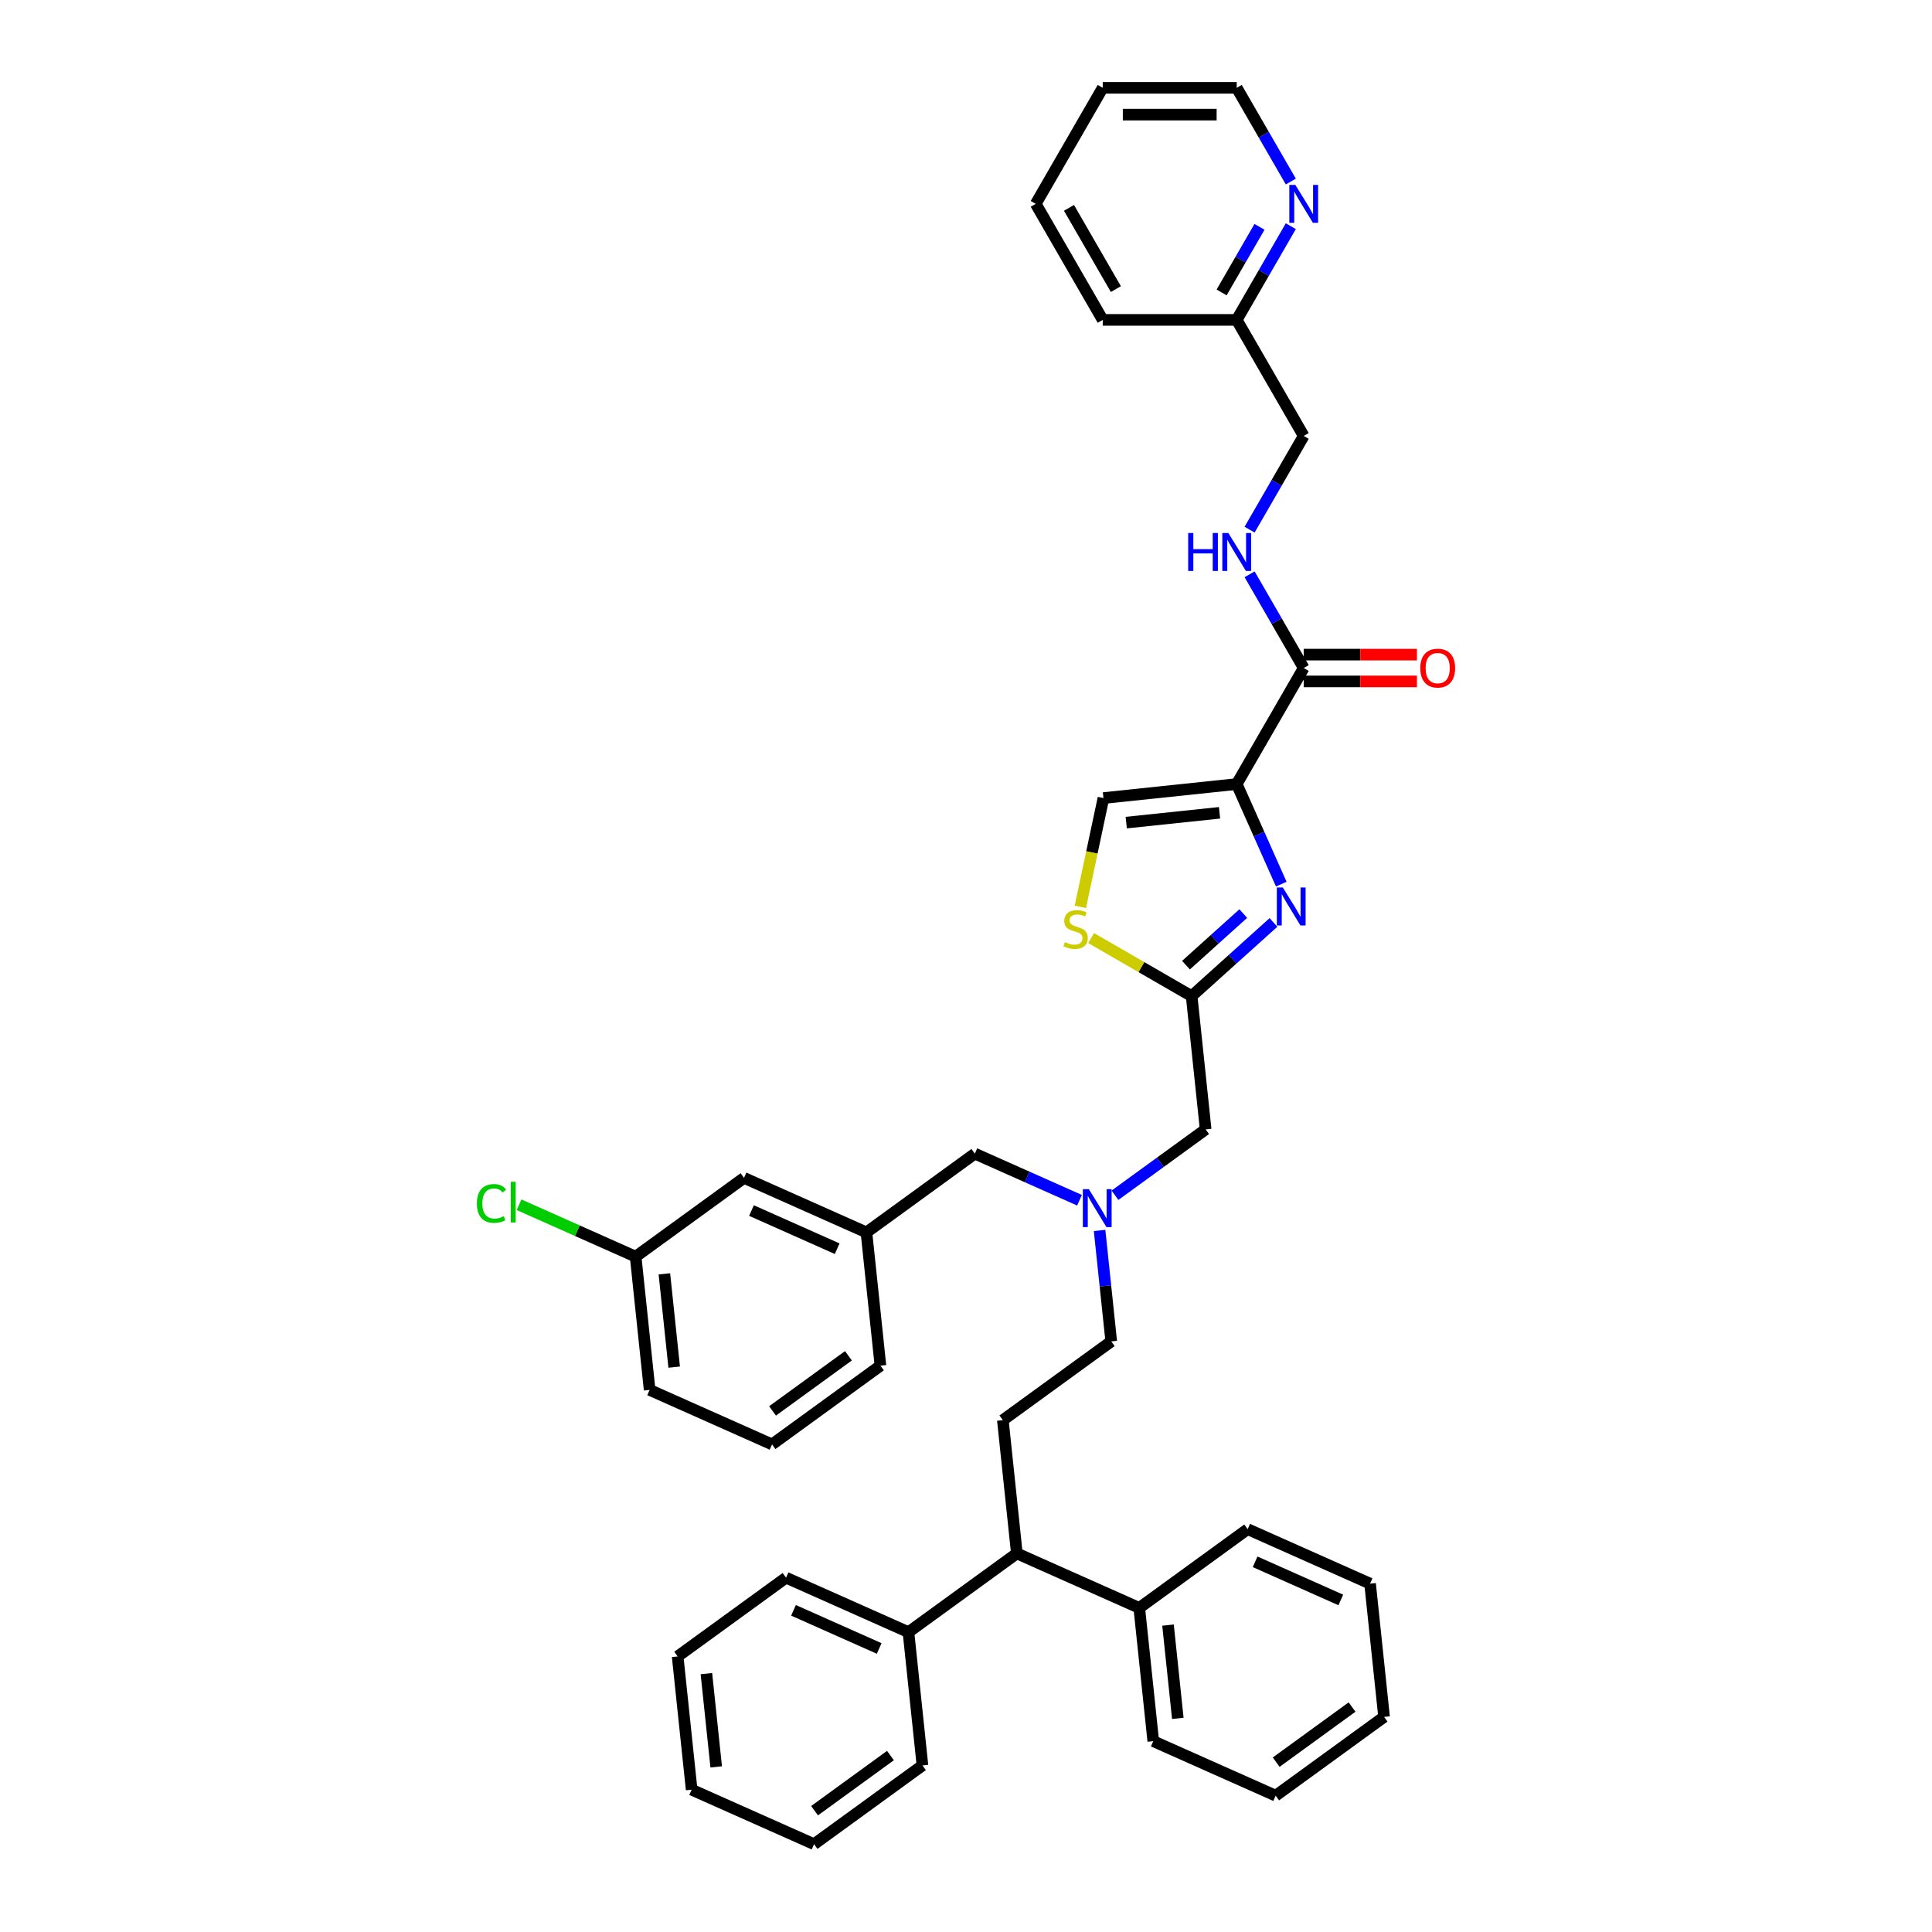 <?xml version='1.0' encoding='iso-8859-1'?>
<svg version='1.1' baseProfile='full'
              xmlns='http://www.w3.org/2000/svg'
                      xmlns:rdkit='http://www.rdkit.org/xml'
                      xmlns:xlink='http://www.w3.org/1999/xlink'
                  xml:space='preserve'
width='1000px' height='1000px' viewBox='0 0 1000 1000'>
<!-- END OF HEADER -->
<rect style='opacity:1.0;fill:#FFFFFF;stroke:none' width='1000' height='1000' x='0' y='0'> </rect>
<path class='bond-0' d='M 640.121,405.826 L 651.653,431.728' style='fill:none;fill-rule:evenodd;stroke:#000000;stroke-width:6px;stroke-linecap:butt;stroke-linejoin:miter;stroke-opacity:1' />
<path class='bond-0' d='M 651.653,431.728 L 663.185,457.63' style='fill:none;fill-rule:evenodd;stroke:#0000FF;stroke-width:6px;stroke-linecap:butt;stroke-linejoin:miter;stroke-opacity:1' />
<path class='bond-2' d='M 640.121,405.826 L 674.798,345.764' style='fill:none;fill-rule:evenodd;stroke:#000000;stroke-width:6px;stroke-linecap:butt;stroke-linejoin:miter;stroke-opacity:1' />
<path class='bond-3' d='M 640.121,405.826 L 571.147,413.076' style='fill:none;fill-rule:evenodd;stroke:#000000;stroke-width:6px;stroke-linecap:butt;stroke-linejoin:miter;stroke-opacity:1' />
<path class='bond-3' d='M 631.225,420.709 L 582.943,425.783' style='fill:none;fill-rule:evenodd;stroke:#000000;stroke-width:6px;stroke-linecap:butt;stroke-linejoin:miter;stroke-opacity:1' />
<path class='bond-1' d='M 659.147,477.452 L 637.968,496.521' style='fill:none;fill-rule:evenodd;stroke:#0000FF;stroke-width:6px;stroke-linecap:butt;stroke-linejoin:miter;stroke-opacity:1' />
<path class='bond-1' d='M 637.968,496.521 L 616.79,515.591' style='fill:none;fill-rule:evenodd;stroke:#000000;stroke-width:6px;stroke-linecap:butt;stroke-linejoin:miter;stroke-opacity:1' />
<path class='bond-1' d='M 643.512,472.865 L 628.687,486.213' style='fill:none;fill-rule:evenodd;stroke:#0000FF;stroke-width:6px;stroke-linecap:butt;stroke-linejoin:miter;stroke-opacity:1' />
<path class='bond-1' d='M 628.687,486.213 L 613.862,499.562' style='fill:none;fill-rule:evenodd;stroke:#000000;stroke-width:6px;stroke-linecap:butt;stroke-linejoin:miter;stroke-opacity:1' />
<path class='bond-11' d='M 616.79,515.591 L 624.039,584.564' style='fill:none;fill-rule:evenodd;stroke:#000000;stroke-width:6px;stroke-linecap:butt;stroke-linejoin:miter;stroke-opacity:1' />
<path class='bond-39' d='M 616.79,515.591 L 590.774,500.571' style='fill:none;fill-rule:evenodd;stroke:#000000;stroke-width:6px;stroke-linecap:butt;stroke-linejoin:miter;stroke-opacity:1' />
<path class='bond-39' d='M 590.774,500.571 L 564.759,485.551' style='fill:none;fill-rule:evenodd;stroke:#CCCC00;stroke-width:6px;stroke-linecap:butt;stroke-linejoin:miter;stroke-opacity:1' />
<path class='bond-5' d='M 674.798,345.764 L 660.795,321.511' style='fill:none;fill-rule:evenodd;stroke:#000000;stroke-width:6px;stroke-linecap:butt;stroke-linejoin:miter;stroke-opacity:1' />
<path class='bond-5' d='M 660.795,321.511 L 646.792,297.257' style='fill:none;fill-rule:evenodd;stroke:#0000FF;stroke-width:6px;stroke-linecap:butt;stroke-linejoin:miter;stroke-opacity:1' />
<path class='bond-10' d='M 674.798,352.7 L 704.1,352.7' style='fill:none;fill-rule:evenodd;stroke:#000000;stroke-width:6px;stroke-linecap:butt;stroke-linejoin:miter;stroke-opacity:1' />
<path class='bond-10' d='M 704.1,352.7 L 733.401,352.7' style='fill:none;fill-rule:evenodd;stroke:#FF0000;stroke-width:6px;stroke-linecap:butt;stroke-linejoin:miter;stroke-opacity:1' />
<path class='bond-10' d='M 674.798,338.829 L 704.1,338.829' style='fill:none;fill-rule:evenodd;stroke:#000000;stroke-width:6px;stroke-linecap:butt;stroke-linejoin:miter;stroke-opacity:1' />
<path class='bond-10' d='M 704.1,338.829 L 733.401,338.829' style='fill:none;fill-rule:evenodd;stroke:#FF0000;stroke-width:6px;stroke-linecap:butt;stroke-linejoin:miter;stroke-opacity:1' />
<path class='bond-4' d='M 571.147,413.076 L 565.163,441.232' style='fill:none;fill-rule:evenodd;stroke:#000000;stroke-width:6px;stroke-linecap:butt;stroke-linejoin:miter;stroke-opacity:1' />
<path class='bond-4' d='M 565.163,441.232 L 559.178,469.387' style='fill:none;fill-rule:evenodd;stroke:#CCCC00;stroke-width:6px;stroke-linecap:butt;stroke-linejoin:miter;stroke-opacity:1' />
<path class='bond-17' d='M 646.792,274.148 L 660.795,249.894' style='fill:none;fill-rule:evenodd;stroke:#0000FF;stroke-width:6px;stroke-linecap:butt;stroke-linejoin:miter;stroke-opacity:1' />
<path class='bond-17' d='M 660.795,249.894 L 674.798,225.64' style='fill:none;fill-rule:evenodd;stroke:#000000;stroke-width:6px;stroke-linecap:butt;stroke-linejoin:miter;stroke-opacity:1' />
<path class='bond-6' d='M 526.322,804.042 L 519.072,735.068' style='fill:none;fill-rule:evenodd;stroke:#000000;stroke-width:6px;stroke-linecap:butt;stroke-linejoin:miter;stroke-opacity:1' />
<path class='bond-12' d='M 526.322,804.042 L 470.213,844.807' style='fill:none;fill-rule:evenodd;stroke:#000000;stroke-width:6px;stroke-linecap:butt;stroke-linejoin:miter;stroke-opacity:1' />
<path class='bond-13' d='M 526.322,804.042 L 589.679,832.25' style='fill:none;fill-rule:evenodd;stroke:#000000;stroke-width:6px;stroke-linecap:butt;stroke-linejoin:miter;stroke-opacity:1' />
<path class='bond-7' d='M 519.072,735.068 L 575.18,694.303' style='fill:none;fill-rule:evenodd;stroke:#000000;stroke-width:6px;stroke-linecap:butt;stroke-linejoin:miter;stroke-opacity:1' />
<path class='bond-8' d='M 577.113,618.658 L 600.576,601.611' style='fill:none;fill-rule:evenodd;stroke:#0000FF;stroke-width:6px;stroke-linecap:butt;stroke-linejoin:miter;stroke-opacity:1' />
<path class='bond-8' d='M 600.576,601.611 L 624.039,584.564' style='fill:none;fill-rule:evenodd;stroke:#000000;stroke-width:6px;stroke-linecap:butt;stroke-linejoin:miter;stroke-opacity:1' />
<path class='bond-15' d='M 558.749,621.241 L 531.661,609.181' style='fill:none;fill-rule:evenodd;stroke:#0000FF;stroke-width:6px;stroke-linecap:butt;stroke-linejoin:miter;stroke-opacity:1' />
<path class='bond-15' d='M 531.661,609.181 L 504.573,597.121' style='fill:none;fill-rule:evenodd;stroke:#000000;stroke-width:6px;stroke-linecap:butt;stroke-linejoin:miter;stroke-opacity:1' />
<path class='bond-16' d='M 569.145,636.884 L 572.163,665.593' style='fill:none;fill-rule:evenodd;stroke:#0000FF;stroke-width:6px;stroke-linecap:butt;stroke-linejoin:miter;stroke-opacity:1' />
<path class='bond-16' d='M 572.163,665.593 L 575.18,694.303' style='fill:none;fill-rule:evenodd;stroke:#000000;stroke-width:6px;stroke-linecap:butt;stroke-linejoin:miter;stroke-opacity:1' />
<path class='bond-9' d='M 668.127,117.071 L 654.124,141.325' style='fill:none;fill-rule:evenodd;stroke:#0000FF;stroke-width:6px;stroke-linecap:butt;stroke-linejoin:miter;stroke-opacity:1' />
<path class='bond-9' d='M 654.124,141.325 L 640.121,165.578' style='fill:none;fill-rule:evenodd;stroke:#000000;stroke-width:6px;stroke-linecap:butt;stroke-linejoin:miter;stroke-opacity:1' />
<path class='bond-9' d='M 651.913,117.412 L 642.111,134.389' style='fill:none;fill-rule:evenodd;stroke:#0000FF;stroke-width:6px;stroke-linecap:butt;stroke-linejoin:miter;stroke-opacity:1' />
<path class='bond-9' d='M 642.111,134.389 L 632.309,151.367' style='fill:none;fill-rule:evenodd;stroke:#000000;stroke-width:6px;stroke-linecap:butt;stroke-linejoin:miter;stroke-opacity:1' />
<path class='bond-23' d='M 668.127,93.962 L 654.124,69.708' style='fill:none;fill-rule:evenodd;stroke:#0000FF;stroke-width:6px;stroke-linecap:butt;stroke-linejoin:miter;stroke-opacity:1' />
<path class='bond-23' d='M 654.124,69.708 L 640.121,45.455' style='fill:none;fill-rule:evenodd;stroke:#000000;stroke-width:6px;stroke-linecap:butt;stroke-linejoin:miter;stroke-opacity:1' />
<path class='bond-25' d='M 470.213,844.807 L 406.856,816.598' style='fill:none;fill-rule:evenodd;stroke:#000000;stroke-width:6px;stroke-linecap:butt;stroke-linejoin:miter;stroke-opacity:1' />
<path class='bond-25' d='M 455.068,853.247 L 410.718,833.501' style='fill:none;fill-rule:evenodd;stroke:#000000;stroke-width:6px;stroke-linecap:butt;stroke-linejoin:miter;stroke-opacity:1' />
<path class='bond-26' d='M 470.213,844.807 L 477.463,913.78' style='fill:none;fill-rule:evenodd;stroke:#000000;stroke-width:6px;stroke-linecap:butt;stroke-linejoin:miter;stroke-opacity:1' />
<path class='bond-27' d='M 589.679,832.25 L 596.929,901.224' style='fill:none;fill-rule:evenodd;stroke:#000000;stroke-width:6px;stroke-linecap:butt;stroke-linejoin:miter;stroke-opacity:1' />
<path class='bond-27' d='M 604.561,841.147 L 609.636,889.428' style='fill:none;fill-rule:evenodd;stroke:#000000;stroke-width:6px;stroke-linecap:butt;stroke-linejoin:miter;stroke-opacity:1' />
<path class='bond-28' d='M 589.679,832.25 L 645.787,791.485' style='fill:none;fill-rule:evenodd;stroke:#000000;stroke-width:6px;stroke-linecap:butt;stroke-linejoin:miter;stroke-opacity:1' />
<path class='bond-14' d='M 448.465,637.886 L 504.573,597.121' style='fill:none;fill-rule:evenodd;stroke:#000000;stroke-width:6px;stroke-linecap:butt;stroke-linejoin:miter;stroke-opacity:1' />
<path class='bond-19' d='M 448.465,637.886 L 385.107,609.677' style='fill:none;fill-rule:evenodd;stroke:#000000;stroke-width:6px;stroke-linecap:butt;stroke-linejoin:miter;stroke-opacity:1' />
<path class='bond-19' d='M 433.32,646.326 L 388.969,626.58' style='fill:none;fill-rule:evenodd;stroke:#000000;stroke-width:6px;stroke-linecap:butt;stroke-linejoin:miter;stroke-opacity:1' />
<path class='bond-24' d='M 448.465,637.886 L 455.714,706.859' style='fill:none;fill-rule:evenodd;stroke:#000000;stroke-width:6px;stroke-linecap:butt;stroke-linejoin:miter;stroke-opacity:1' />
<path class='bond-18' d='M 674.798,225.64 L 640.121,165.578' style='fill:none;fill-rule:evenodd;stroke:#000000;stroke-width:6px;stroke-linecap:butt;stroke-linejoin:miter;stroke-opacity:1' />
<path class='bond-30' d='M 640.121,165.578 L 570.767,165.578' style='fill:none;fill-rule:evenodd;stroke:#000000;stroke-width:6px;stroke-linecap:butt;stroke-linejoin:miter;stroke-opacity:1' />
<path class='bond-20' d='M 385.107,609.677 L 328.999,650.442' style='fill:none;fill-rule:evenodd;stroke:#000000;stroke-width:6px;stroke-linecap:butt;stroke-linejoin:miter;stroke-opacity:1' />
<path class='bond-21' d='M 328.999,650.442 L 298.825,637.008' style='fill:none;fill-rule:evenodd;stroke:#000000;stroke-width:6px;stroke-linecap:butt;stroke-linejoin:miter;stroke-opacity:1' />
<path class='bond-21' d='M 298.825,637.008 L 268.651,623.574' style='fill:none;fill-rule:evenodd;stroke:#00CC00;stroke-width:6px;stroke-linecap:butt;stroke-linejoin:miter;stroke-opacity:1' />
<path class='bond-41' d='M 328.999,650.442 L 336.249,719.416' style='fill:none;fill-rule:evenodd;stroke:#000000;stroke-width:6px;stroke-linecap:butt;stroke-linejoin:miter;stroke-opacity:1' />
<path class='bond-41' d='M 343.881,659.338 L 348.956,707.62' style='fill:none;fill-rule:evenodd;stroke:#000000;stroke-width:6px;stroke-linecap:butt;stroke-linejoin:miter;stroke-opacity:1' />
<path class='bond-22' d='M 399.606,747.624 L 455.714,706.859' style='fill:none;fill-rule:evenodd;stroke:#000000;stroke-width:6px;stroke-linecap:butt;stroke-linejoin:miter;stroke-opacity:1' />
<path class='bond-22' d='M 399.869,730.288 L 439.145,701.753' style='fill:none;fill-rule:evenodd;stroke:#000000;stroke-width:6px;stroke-linecap:butt;stroke-linejoin:miter;stroke-opacity:1' />
<path class='bond-29' d='M 399.606,747.624 L 336.249,719.416' style='fill:none;fill-rule:evenodd;stroke:#000000;stroke-width:6px;stroke-linecap:butt;stroke-linejoin:miter;stroke-opacity:1' />
<path class='bond-40' d='M 640.121,45.455 L 570.767,45.455' style='fill:none;fill-rule:evenodd;stroke:#000000;stroke-width:6px;stroke-linecap:butt;stroke-linejoin:miter;stroke-opacity:1' />
<path class='bond-40' d='M 629.718,59.325 L 581.17,59.325' style='fill:none;fill-rule:evenodd;stroke:#000000;stroke-width:6px;stroke-linecap:butt;stroke-linejoin:miter;stroke-opacity:1' />
<path class='bond-32' d='M 406.856,816.598 L 350.747,857.363' style='fill:none;fill-rule:evenodd;stroke:#000000;stroke-width:6px;stroke-linecap:butt;stroke-linejoin:miter;stroke-opacity:1' />
<path class='bond-35' d='M 477.463,913.78 L 421.354,954.545' style='fill:none;fill-rule:evenodd;stroke:#000000;stroke-width:6px;stroke-linecap:butt;stroke-linejoin:miter;stroke-opacity:1' />
<path class='bond-35' d='M 460.893,908.674 L 421.618,937.209' style='fill:none;fill-rule:evenodd;stroke:#000000;stroke-width:6px;stroke-linecap:butt;stroke-linejoin:miter;stroke-opacity:1' />
<path class='bond-34' d='M 596.929,901.224 L 660.286,929.433' style='fill:none;fill-rule:evenodd;stroke:#000000;stroke-width:6px;stroke-linecap:butt;stroke-linejoin:miter;stroke-opacity:1' />
<path class='bond-33' d='M 645.787,791.485 L 709.145,819.694' style='fill:none;fill-rule:evenodd;stroke:#000000;stroke-width:6px;stroke-linecap:butt;stroke-linejoin:miter;stroke-opacity:1' />
<path class='bond-33' d='M 649.649,808.388 L 694,828.134' style='fill:none;fill-rule:evenodd;stroke:#000000;stroke-width:6px;stroke-linecap:butt;stroke-linejoin:miter;stroke-opacity:1' />
<path class='bond-36' d='M 570.767,165.578 L 536.09,105.517' style='fill:none;fill-rule:evenodd;stroke:#000000;stroke-width:6px;stroke-linecap:butt;stroke-linejoin:miter;stroke-opacity:1' />
<path class='bond-36' d='M 577.578,149.634 L 553.304,107.59' style='fill:none;fill-rule:evenodd;stroke:#000000;stroke-width:6px;stroke-linecap:butt;stroke-linejoin:miter;stroke-opacity:1' />
<path class='bond-31' d='M 570.767,45.455 L 536.09,105.517' style='fill:none;fill-rule:evenodd;stroke:#000000;stroke-width:6px;stroke-linecap:butt;stroke-linejoin:miter;stroke-opacity:1' />
<path class='bond-42' d='M 350.747,857.363 L 357.997,926.337' style='fill:none;fill-rule:evenodd;stroke:#000000;stroke-width:6px;stroke-linecap:butt;stroke-linejoin:miter;stroke-opacity:1' />
<path class='bond-42' d='M 365.63,866.259 L 370.704,914.541' style='fill:none;fill-rule:evenodd;stroke:#000000;stroke-width:6px;stroke-linecap:butt;stroke-linejoin:miter;stroke-opacity:1' />
<path class='bond-37' d='M 709.145,819.694 L 716.395,888.668' style='fill:none;fill-rule:evenodd;stroke:#000000;stroke-width:6px;stroke-linecap:butt;stroke-linejoin:miter;stroke-opacity:1' />
<path class='bond-43' d='M 660.286,929.433 L 716.395,888.668' style='fill:none;fill-rule:evenodd;stroke:#000000;stroke-width:6px;stroke-linecap:butt;stroke-linejoin:miter;stroke-opacity:1' />
<path class='bond-43' d='M 660.55,912.096 L 699.825,883.561' style='fill:none;fill-rule:evenodd;stroke:#000000;stroke-width:6px;stroke-linecap:butt;stroke-linejoin:miter;stroke-opacity:1' />
<path class='bond-38' d='M 421.354,954.545 L 357.997,926.337' style='fill:none;fill-rule:evenodd;stroke:#000000;stroke-width:6px;stroke-linecap:butt;stroke-linejoin:miter;stroke-opacity:1' />
<path  class='atom-1' d='M 663.988 459.364
L 670.424 469.767
Q 671.062 470.793, 672.088 472.652
Q 673.115 474.51, 673.17 474.621
L 673.17 459.364
L 675.778 459.364
L 675.778 479.005
L 673.087 479.005
L 666.18 467.631
Q 665.375 466.299, 664.515 464.773
Q 663.683 463.247, 663.433 462.776
L 663.433 479.005
L 660.881 479.005
L 660.881 459.364
L 663.988 459.364
' fill='#0000FF'/>
<path  class='atom-5' d='M 551.179 487.655
Q 551.401 487.738, 552.317 488.127
Q 553.232 488.515, 554.231 488.765
Q 555.257 488.987, 556.256 488.987
Q 558.115 488.987, 559.197 488.099
Q 560.279 487.183, 560.279 485.602
Q 560.279 484.52, 559.724 483.854
Q 559.197 483.189, 558.365 482.828
Q 557.532 482.467, 556.145 482.051
Q 554.397 481.524, 553.343 481.025
Q 552.317 480.526, 551.568 479.471
Q 550.847 478.417, 550.847 476.642
Q 550.847 474.173, 552.511 472.647
Q 554.203 471.121, 557.532 471.121
Q 559.807 471.121, 562.387 472.203
L 561.749 474.339
Q 559.391 473.368, 557.615 473.368
Q 555.701 473.368, 554.647 474.173
Q 553.593 474.949, 553.621 476.309
Q 553.621 477.363, 554.148 478.001
Q 554.703 478.639, 555.479 479
Q 556.284 479.36, 557.615 479.776
Q 559.391 480.331, 560.445 480.886
Q 561.499 481.441, 562.248 482.578
Q 563.025 483.688, 563.025 485.602
Q 563.025 488.321, 561.194 489.791
Q 559.391 491.234, 556.367 491.234
Q 554.619 491.234, 553.288 490.845
Q 551.984 490.485, 550.43 489.847
L 551.179 487.655
' fill='#CCCC00'/>
<path  class='atom-6' d='M 615.001 275.882
L 617.664 275.882
L 617.664 284.232
L 627.707 284.232
L 627.707 275.882
L 630.37 275.882
L 630.37 295.523
L 627.707 295.523
L 627.707 286.451
L 617.664 286.451
L 617.664 295.523
L 615.001 295.523
L 615.001 275.882
' fill='#0000FF'/>
<path  class='atom-6' d='M 635.779 275.882
L 642.215 286.285
Q 642.853 287.311, 643.88 289.17
Q 644.906 291.029, 644.962 291.14
L 644.962 275.882
L 647.569 275.882
L 647.569 295.523
L 644.879 295.523
L 637.971 284.149
Q 637.166 282.817, 636.306 281.292
Q 635.474 279.766, 635.225 279.294
L 635.225 295.523
L 632.672 295.523
L 632.672 275.882
L 635.779 275.882
' fill='#0000FF'/>
<path  class='atom-9' d='M 563.589 615.509
L 570.025 625.912
Q 570.663 626.938, 571.69 628.797
Q 572.716 630.656, 572.772 630.767
L 572.772 615.509
L 575.38 615.509
L 575.38 635.15
L 572.689 635.15
L 565.781 623.776
Q 564.976 622.444, 564.116 620.918
Q 563.284 619.393, 563.035 618.921
L 563.035 635.15
L 560.482 635.15
L 560.482 615.509
L 563.589 615.509
' fill='#0000FF'/>
<path  class='atom-10' d='M 670.456 95.696
L 676.892 106.099
Q 677.53 107.126, 678.557 108.984
Q 679.583 110.843, 679.639 110.954
L 679.639 95.696
L 682.246 95.696
L 682.246 115.337
L 679.555 115.337
L 672.648 103.963
Q 671.843 102.631, 670.983 101.106
Q 670.151 99.58, 669.901 99.108
L 669.901 115.337
L 667.349 115.337
L 667.349 95.696
L 670.456 95.696
' fill='#0000FF'/>
<path  class='atom-11' d='M 735.135 345.82
Q 735.135 341.104, 737.466 338.468
Q 739.796 335.833, 744.151 335.833
Q 748.507 335.833, 750.837 338.468
Q 753.167 341.104, 753.167 345.82
Q 753.167 350.591, 750.809 353.31
Q 748.451 356.001, 744.151 356.001
Q 739.824 356.001, 737.466 353.31
Q 735.135 350.619, 735.135 345.82
M 744.151 353.782
Q 747.147 353.782, 748.756 351.784
Q 750.393 349.759, 750.393 345.82
Q 750.393 341.964, 748.756 340.022
Q 747.147 338.052, 744.151 338.052
Q 741.155 338.052, 739.518 339.994
Q 737.909 341.936, 737.909 345.82
Q 737.909 349.787, 739.518 351.784
Q 741.155 353.782, 744.151 353.782
' fill='#FF0000'/>
<path  class='atom-22' d='M 246.833 622.913
Q 246.833 618.031, 249.108 615.478
Q 251.41 612.898, 255.766 612.898
Q 259.816 612.898, 261.98 615.756
L 260.149 617.254
Q 258.567 615.173, 255.766 615.173
Q 252.797 615.173, 251.216 617.171
Q 249.662 619.14, 249.662 622.913
Q 249.662 626.797, 251.271 628.794
Q 252.908 630.792, 256.071 630.792
Q 258.235 630.792, 260.759 629.488
L 261.536 631.568
Q 260.509 632.234, 258.956 632.623
Q 257.402 633.011, 255.682 633.011
Q 251.41 633.011, 249.108 630.403
Q 246.833 627.796, 246.833 622.913
' fill='#00CC00'/>
<path  class='atom-22' d='M 264.365 611.706
L 266.918 611.706
L 266.918 632.761
L 264.365 632.761
L 264.365 611.706
' fill='#00CC00'/>
</svg>
